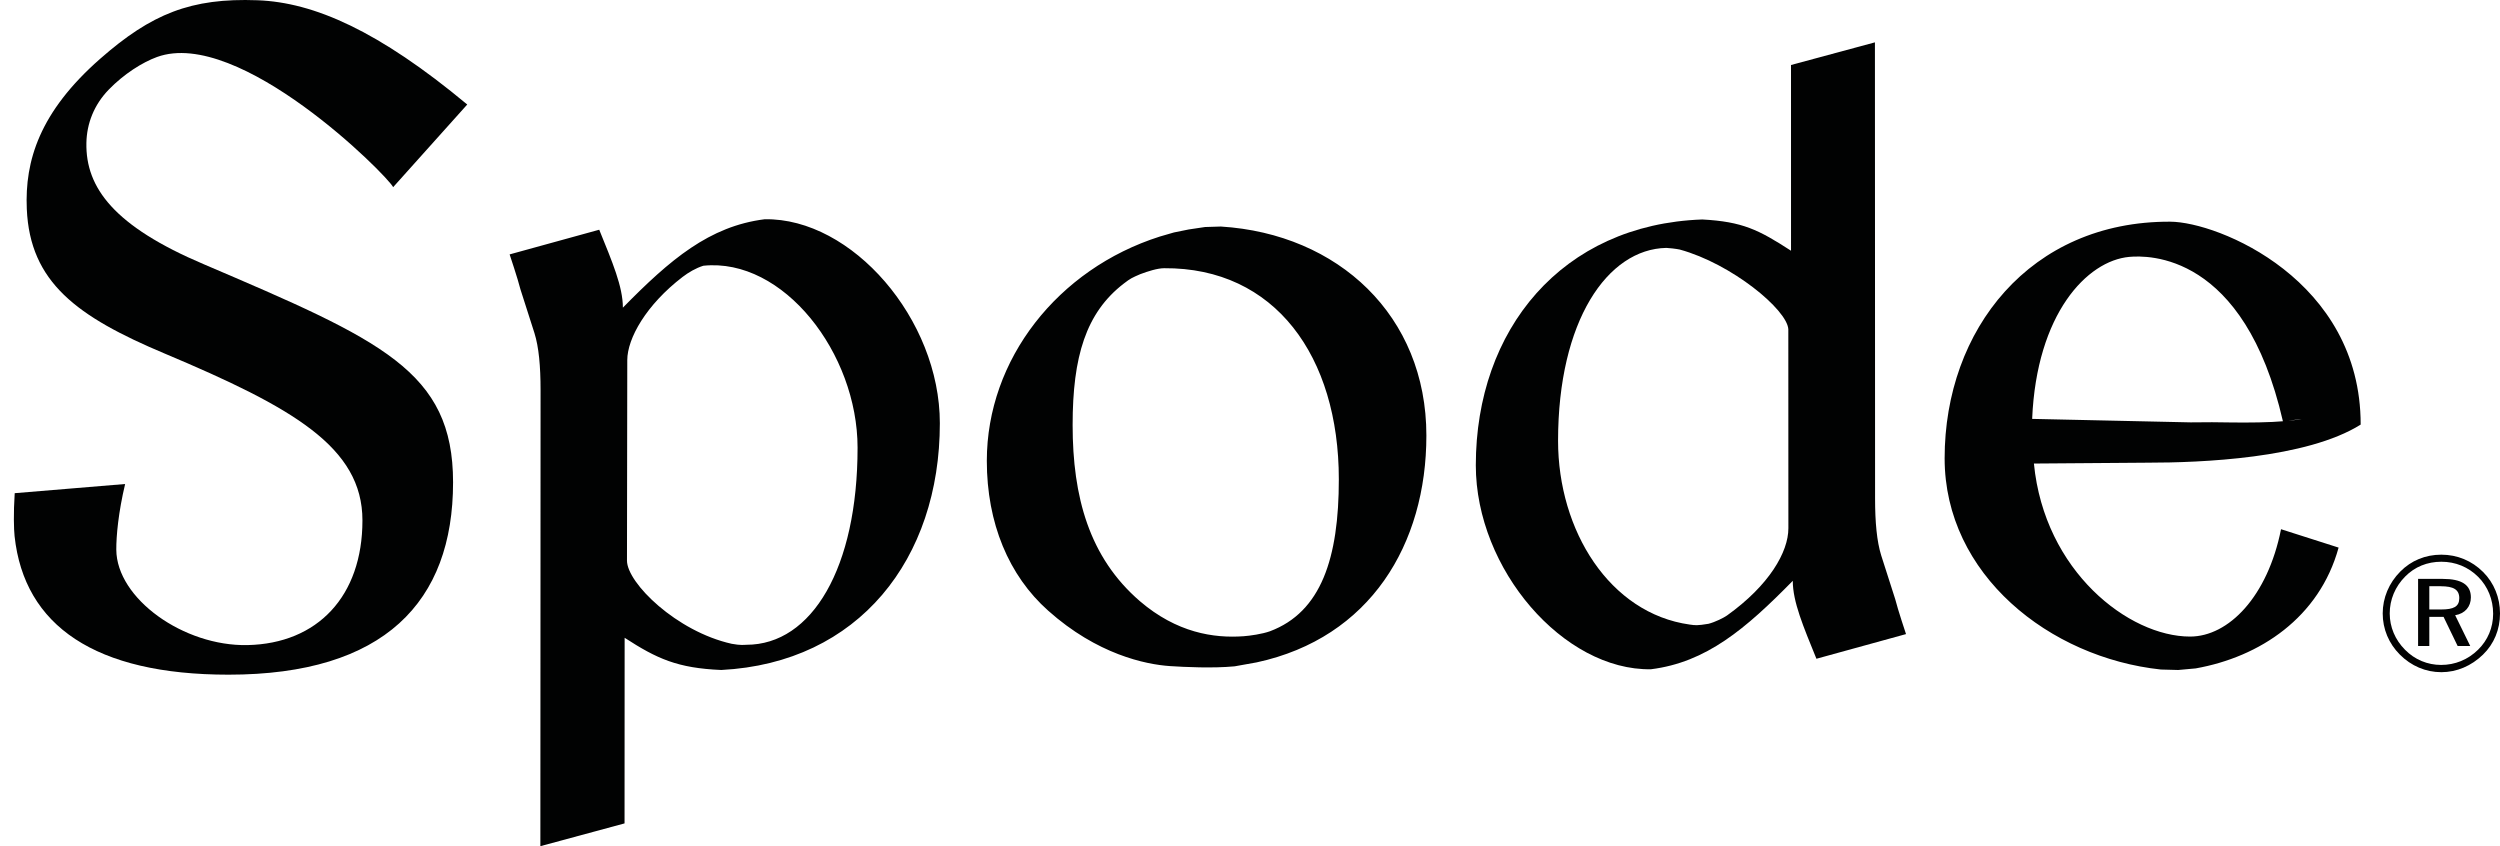 <?xml version="1.0" encoding="UTF-8"?>
<!-- Generator: Adobe Illustrator 23.0.1, SVG Export Plug-In . SVG Version: 6.00 Build 0)  -->
<svg xmlns="http://www.w3.org/2000/svg" xmlns:xlink="http://www.w3.org/1999/xlink" version="1.1" id="Layer_1" x="0px" y="0px" viewBox="0 0 1182.94 400.39" style="enable-background:new 0 0 1182.94 400.39;" xml:space="preserve">
<style type="text/css">
	.st0{fill-rule:evenodd;clip-rule:evenodd;fill:#010202;}
	.st1{fill:#010202;}
</style>
<g>
	<path class="st0" d="M1154.93,277.4c5.95,0,8.74,1.54,8.74,5.64c0,4.03-2.71,5.35-8.6,5.35h-5.58v-11H1154.93z M1155.9,273.92   h-11.72v31.74h5.31v-13.78h6.74l6.66,13.78h5.96l-7.13-14.55c4.66-0.78,7.44-4.04,7.44-8.45   C1169.16,276.7,1164.74,273.92,1155.9,273.92 M1179.69,290.4c0,6.59-2.55,12.55-7.12,17.03c-4.81,4.73-10.93,7.2-17.5,7.2   c-6.36,0-12.47-2.47-17.09-7.2c-4.67-4.71-7.22-10.75-7.22-17.17c0-6.5,2.55-12.69,7.35-17.5c4.49-4.56,10.44-6.96,17.06-6.96   c6.73,0,12.76,2.48,17.48,7.19C1177.22,277.56,1179.69,283.76,1179.69,290.4 M1155.17,262.46c-7.52,0-14.26,2.79-19.39,7.97   c-5.41,5.43-8.34,12.47-8.34,19.83c0,7.35,2.86,14.23,8.13,19.5c5.34,5.35,12.22,8.3,19.6,8.3c7.26,0,14.21-2.95,19.71-8.3   c5.25-5.1,8.06-11.9,8.06-19.5c0-7.44-2.8-14.4-7.98-19.59C1169.62,265.33,1162.73,262.46,1155.17,262.46"></path>
	<g>
		<path class="st1" d="M59.21,229.02l-52.25,4.34C6.33,243,6.56,250.5,6.9,253.7c4.57,42.49,38.27,65.54,101.21,65.54    c73.7,0,106.27-34.42,106.27-91.02c0-52.66-33.84-67.23-117.96-103.19c-42.39-17.97-55.94-36.18-55.54-57.37    c0.17-9.23,3.62-18.07,10.56-25.24c7.09-7.34,15.93-12.94,22.85-15.45c38.93-14.15,109.04,56.03,111.74,61.59l35.06-39.11    C179.14,14.56,148.6,1.12,121.83,0.12C90.38-1.06,71.66,6.51,47.39,27.82c-28.7,25.21-35.69,48.25-34.71,71.04    c1.49,34.74,23.77,50.98,65.19,68.41c60.71,25.56,93.63,44.3,93.63,78.97c0,35.92-21.27,58.28-54.35,59    c-30.22,0.65-62-22.03-62.12-45.17C55,253.65,56,242.5,59.21,229.02L59.21,229.02z"></path>
		<path class="st1" d="M887.17,20.04l-39.71,10.72l0.01,87.88c-15.34-9.93-22.94-13.77-41.99-14.79    c-66.46,2.36-107.16,52.08-107.16,116.3c0,49.31,41.63,97.19,82.86,96.53c26.19-3.29,44.75-19.05,67.12-41.85    c0,9.95,4.97,21.56,11.19,36.88l42.39-11.67c0,0-3.86-11.54-5.1-16.5l-6.64-20.73c-2.07-6.63-2.9-15.74-2.9-26.93L887.17,20.04    L887.17,20.04z M846.22,248.73c0,0.42,0,0.83,0,1.25c0,11.19-9.04,26.96-29.05,41.26c-1.47,1.04-5.55,3.11-8.77,3.93    c-5.43,0.89-6.2,0.73-8.85,0.36c-37.87-5.28-62.31-44.4-62.31-86.98c0-56.76,23.39-90.73,51.26-91.25    c0.83-0.01,4.75,0.44,6.28,0.77c24.63,6.73,50.89,28.5,51.41,37.71L846.22,248.73L846.22,248.73z"></path>
		<path class="st1" d="M255.69,400.39l39.83-10.78l0.04-87.83c15.33,9.95,25.04,14.36,45.71,15.24    c65.1-3.34,103.44-52.53,103.44-116.75c0-49.3-41.63-97.19-82.86-96.53c-26.19,3.29-44.75,19.05-67.12,41.84    c0-9.94-4.97-21.54-11.19-36.88l-42.4,11.68c0,0,3.87,11.52,5.11,16.5l6.63,20.71c2.08,6.63,2.9,15.75,2.9,26.93L255.69,400.39    L255.69,400.39z M296.81,171.69c0-0.42,0-0.84,0-1.25c0-10.34,8.96-26.2,26.17-39.4c2.81-2.15,6.24-4.18,9.82-5.3    c37.87-3.93,72.98,41.38,72.98,86.12c0,56.77-21.54,93.23-52.62,93.23c-0.83,0-2.66,0.36-6.96-0.47    c-26.1-5.83-49.49-28.77-49.53-39.34L296.81,171.69L296.81,171.69z M584.2,315.29l10.44-1.87    c53.78-11.62,80.29-55.97,80.29-107.34c0-56.77-41.74-95.43-97.24-98.89l-7.47,0.23l-7.77,1.16l-6.96,1.41l-6.72,1.95    c-48.25,15.36-81.83,58.09-81.83,106.14c0,29.42,10.36,54.27,29.01,70.85c23.2,20.72,46.11,25.47,57.67,26.25    C560.72,315.64,573.79,316.28,584.2,315.29L584.2,315.29z M600.91,298.7c-3.69,1.32-9.47,2.14-12.48,2.35    c-14.13,1.03-31.65-1.67-49.05-16.58c-24.03-20.71-31.84-49.39-31.84-83.37c0-32.37,6.28-53.14,24.23-66.94    c3.19-2.46,3.82-2.71,7.74-4.42c3.68-1.38,8.1-2.8,11.3-2.83c52.52-0.37,82.69,41.76,82.69,99.88    C633.51,264.08,625.16,289.6,600.91,298.7L600.91,298.7z M1106.57,259.11l-27.24-8.7c-6.33,31.87-24.81,50.8-43.04,50.8    c-29,0-68.93-30.91-73.89-81.87l53.86-0.41c24.86,0,75.12-1.9,100.82-18.06l-24.7-3.31c-11.78,3.12-35.91,2.3-45.68,2.23    c-3.31-0.01-6.82,0.07-10.13,0.07l-75-1.65c2.08-49.72,25.97-74.87,45.99-76.66c8.63-0.76,54.33-2.17,72.66,77.79    c0.09,0.39,12.15-1.98,9.55-0.75l9.43,7.31l17.81-5.09c0-68.27-67.32-95.82-90.14-95.91c-66.22-0.26-106.72,51.05-106.72,111.96    c0,55.1,49.71,94.33,102.34,99.95l8.17,0.22l8.28-0.75C1069.26,310.88,1097.46,292.26,1106.57,259.11L1106.57,259.11z"></path>
	</g>
</g>
</svg>

